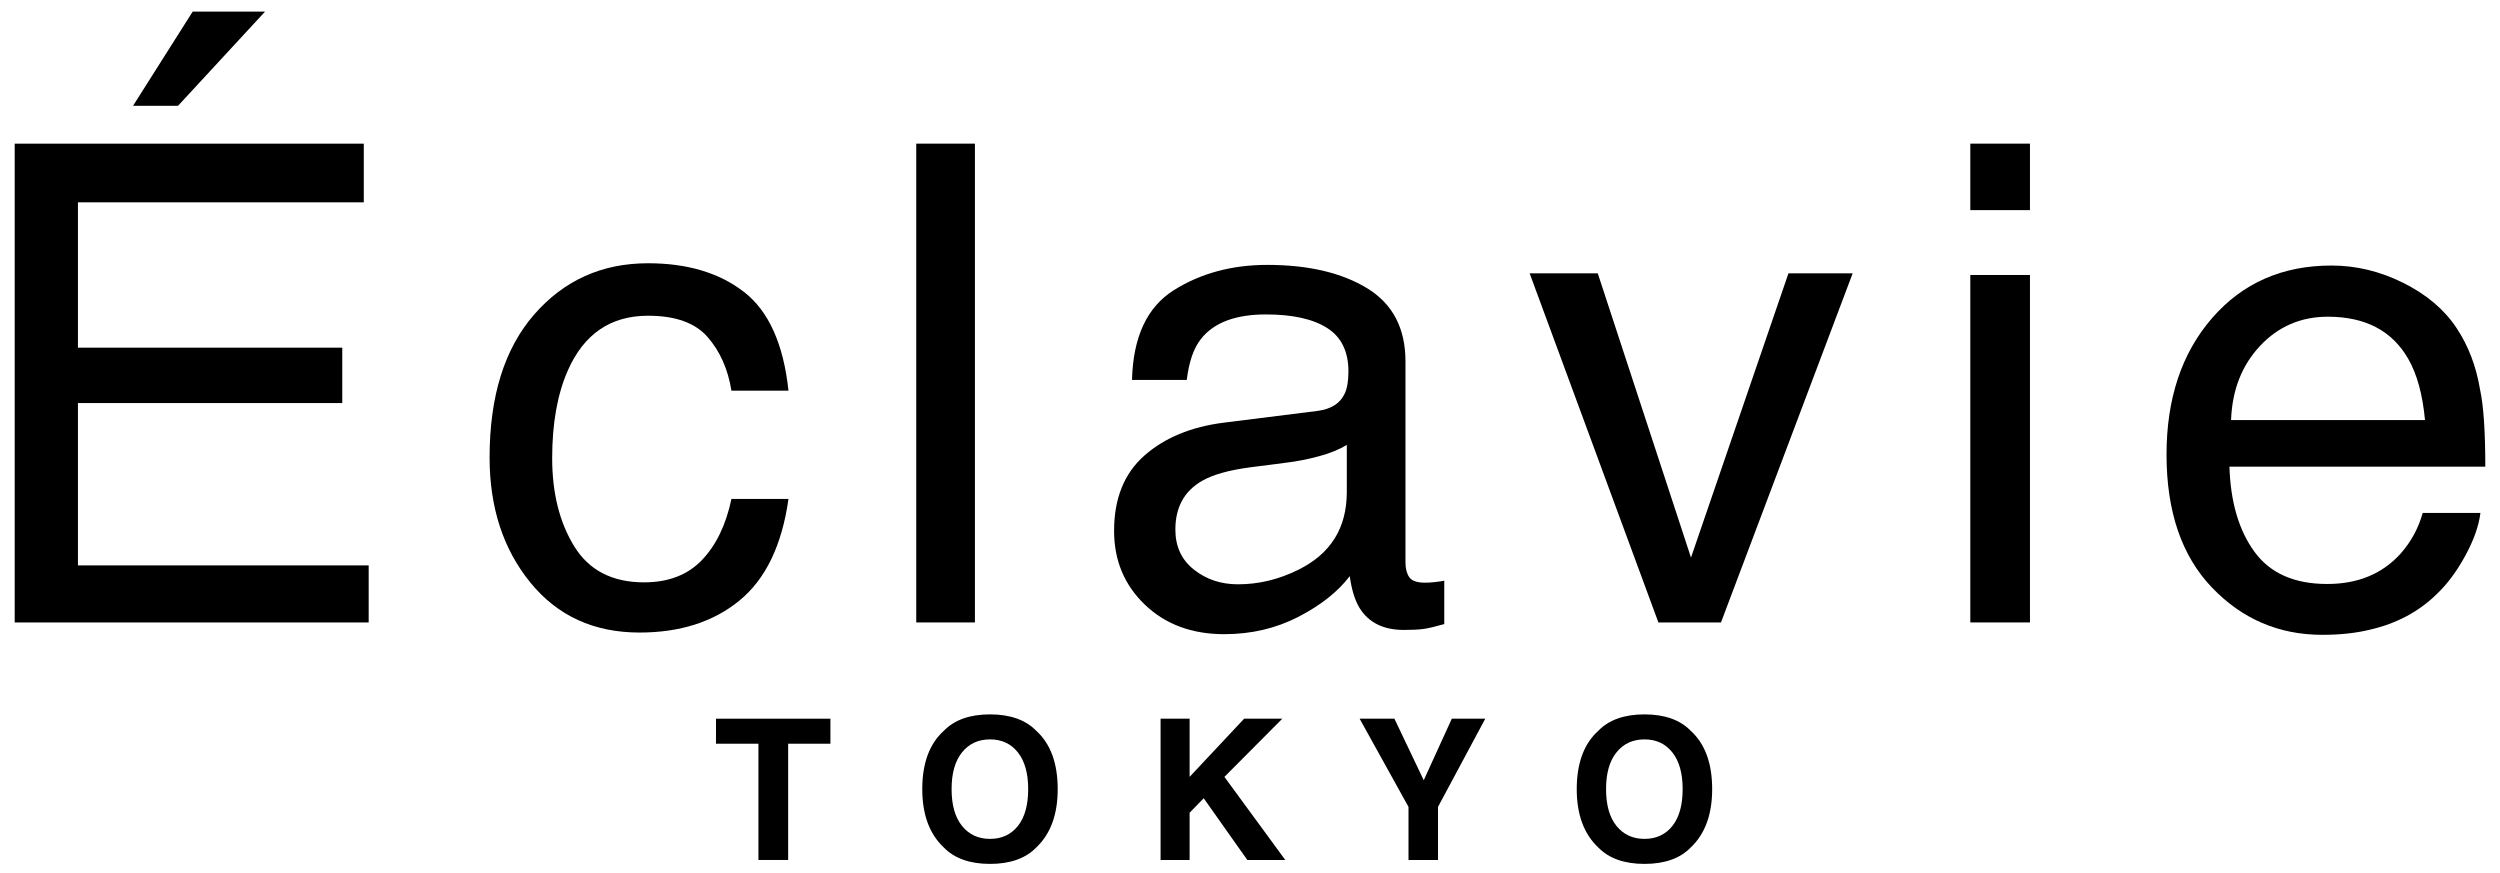 <?xml version="1.0" encoding="UTF-8" standalone="no"?><!DOCTYPE svg PUBLIC "-//W3C//DTD SVG 1.1//EN" "http://www.w3.org/Graphics/SVG/1.1/DTD/svg11.dtd"><svg width="100%" height="100%" viewBox="0 0 275 96" version="1.1" xmlns="http://www.w3.org/2000/svg" xmlns:xlink="http://www.w3.org/1999/xlink" xml:space="preserve" xmlns:serif="http://www.serif.com/" style="fill-rule:evenodd;clip-rule:evenodd;stroke-linejoin:round;stroke-miterlimit:2;"><g id="logo_type"><g id="logo_tyoe"><path d="M1.617,15.8l38.399,-0l0,6.453l-31.443,0l-0,15.991l29.077,0l0,6.095l-29.077,0l-0,17.855l31.981,0l0,6.275l-38.937,-0l0,-52.669Zm27.536,-14.521l-9.573,10.362l-4.948,-0l6.561,-10.362l7.96,0Z" style="fill-rule:nonzero;"/><path d="M71.28,28.958c4.326,0 7.846,1.052 10.559,3.155c2.713,2.104 4.344,5.725 4.894,10.864l-6.274,-0c-0.383,-2.367 -1.255,-4.333 -2.618,-5.898c-1.362,-1.566 -3.549,-2.349 -6.561,-2.349c-4.111,0 -7.051,2.008 -8.82,6.024c-1.147,2.605 -1.721,5.82 -1.721,9.644c0,3.849 0.813,7.088 2.438,9.717c1.625,2.629 4.183,3.944 7.673,3.944c2.677,-0 4.798,-0.819 6.364,-2.456c1.565,-1.638 2.647,-3.878 3.245,-6.723l6.274,0c-0.717,5.091 -2.51,8.814 -5.378,11.169c-2.868,2.354 -6.537,3.531 -11.007,3.531c-5.02,0 -9.023,-1.834 -12.011,-5.503c-2.988,-3.669 -4.482,-8.253 -4.482,-13.75c0,-6.741 1.638,-11.987 4.912,-15.74c3.275,-3.753 7.446,-5.629 12.513,-5.629Z" style="fill-rule:nonzero;"/><rect x="100.787" y="15.8" width="6.454" height="52.669" style="fill-rule:nonzero;"/><path d="M129.29,58.25c-0,1.865 0.681,3.335 2.043,4.41c1.363,1.076 2.976,1.614 4.84,1.614c2.271,-0 4.47,-0.526 6.597,-1.578c3.586,-1.745 5.378,-4.601 5.378,-8.569l0,-5.199c-0.788,0.502 -1.804,0.921 -3.047,1.255c-1.243,0.335 -2.462,0.574 -3.657,0.717l-3.908,0.502c-2.343,0.311 -4.099,0.801 -5.271,1.47c-1.984,1.124 -2.975,2.916 -2.975,5.378Zm15.632,-13.05c1.482,-0.192 2.474,-0.813 2.976,-1.865c0.286,-0.573 0.43,-1.398 0.43,-2.474c-0,-2.199 -0.783,-3.794 -2.349,-4.786c-1.565,-0.992 -3.806,-1.488 -6.722,-1.488c-3.37,0 -5.761,0.908 -7.171,2.725c-0.789,1.004 -1.303,2.498 -1.542,4.482l-6.023,-0c0.12,-4.733 1.655,-8.026 4.607,-9.878c2.952,-1.852 6.376,-2.779 10.272,-2.779c4.518,0 8.187,0.861 11.007,2.582c2.797,1.721 4.195,4.398 4.195,8.031l0,22.122c0,0.669 0.138,1.207 0.412,1.613c0.275,0.406 0.855,0.61 1.739,0.61c0.287,-0 0.61,-0.018 0.968,-0.054c0.359,-0.036 0.741,-0.09 1.148,-0.162l-0,4.769c-1.004,0.287 -1.769,0.466 -2.295,0.538c-0.526,0.071 -1.243,0.107 -2.151,0.107c-2.223,0 -3.836,-0.789 -4.84,-2.366c-0.526,-0.837 -0.897,-2.02 -1.112,-3.55c-1.314,1.721 -3.203,3.215 -5.665,4.482c-2.462,1.267 -5.175,1.9 -8.138,1.9c-3.562,0 -6.472,-1.081 -8.731,-3.244c-2.259,-2.164 -3.388,-4.87 -3.388,-8.121c0,-3.562 1.112,-6.322 3.334,-8.282c2.223,-1.96 5.139,-3.167 8.749,-3.622l10.29,-1.29Z" style="fill-rule:nonzero;"/><path d="M175.755,30.07l10.254,31.264l10.72,-31.264l7.063,-0l-14.484,38.399l-6.884,-0l-14.162,-38.399l7.493,-0Z" style="fill-rule:nonzero;"/><path d="M216.735,30.249l6.561,-0l-0,38.22l-6.561,-0l-0,-38.22Zm-0,-14.449l6.561,-0l-0,7.314l-6.561,-0l-0,-7.314Z" style="fill-rule:nonzero;"/><path d="M256.46,29.209c2.725,0 5.366,0.639 7.923,1.918c2.558,1.279 4.506,2.934 5.845,4.966c1.29,1.936 2.151,4.195 2.581,6.776c0.382,1.769 0.574,4.589 0.574,8.462l-28.145,-0c0.119,3.896 1.039,7.021 2.76,9.375c1.721,2.355 4.386,3.532 7.996,3.532c3.37,-0 6.059,-1.112 8.067,-3.334c1.147,-1.291 1.96,-2.785 2.438,-4.482l6.346,-0c-0.168,1.41 -0.723,2.982 -1.667,4.715c-0.945,1.733 -2.002,3.149 -3.173,4.248c-1.96,1.912 -4.386,3.203 -7.279,3.872c-1.553,0.383 -3.31,0.574 -5.27,0.574c-4.781,0 -8.832,-1.739 -12.154,-5.217c-3.323,-3.477 -4.984,-8.348 -4.984,-14.61c-0,-6.167 1.673,-11.174 5.019,-15.023c3.347,-3.848 7.721,-5.772 13.123,-5.772Zm10.29,16.995c-0.263,-2.797 -0.873,-5.032 -1.829,-6.705c-1.769,-3.107 -4.721,-4.661 -8.856,-4.661c-2.964,0 -5.449,1.07 -7.457,3.209c-2.008,2.139 -3.072,4.858 -3.191,8.157l21.333,-0Z" style="fill-rule:nonzero;"/><path d="M91.346,79.056l0,2.752l-4.649,-0l-0,12.789l-3.269,-0l0,-12.789l-4.67,-0l-0,-2.752l12.588,0Z" style="fill-rule:nonzero;"/><path d="M108.904,95.029c-2.221,0 -3.919,-0.604 -5.093,-1.813c-1.574,-1.483 -2.361,-3.62 -2.361,-6.411c-0,-2.846 0.787,-4.983 2.361,-6.41c1.174,-1.209 2.872,-1.813 5.093,-1.813c2.221,-0 3.918,0.604 5.092,1.813c1.568,1.427 2.351,3.564 2.351,6.41c0,2.791 -0.783,4.928 -2.351,6.411c-1.174,1.209 -2.871,1.813 -5.092,1.813Zm3.068,-4.175c0.752,-0.949 1.128,-2.298 1.128,-4.049c-0,-1.743 -0.378,-3.091 -1.133,-4.043c-0.756,-0.952 -1.777,-1.429 -3.063,-1.429c-1.287,0 -2.313,0.475 -3.079,1.424c-0.766,0.949 -1.149,2.298 -1.149,4.048c-0,1.751 0.383,3.1 1.149,4.049c0.766,0.949 1.792,1.423 3.079,1.423c1.286,0 2.309,-0.474 3.068,-1.423Z" style="fill-rule:nonzero;"/><path d="M141.38,94.597l-4.175,-0l-4.798,-6.79l-1.55,1.592l0,5.198l-3.194,-0l-0,-15.541l3.194,0l0,6.4l6,-6.4l4.196,0l-6.368,6.4l6.695,9.141Z" style="fill-rule:nonzero;"/><path d="M163.38,79.056l-5.198,9.7l0,5.841l-3.247,-0l-0,-5.841l-5.377,-9.7l3.827,0l3.226,6.769l3.089,-6.769l3.68,0Z" style="fill-rule:nonzero;"/><path d="M180.895,95.029c-2.221,0 -3.919,-0.604 -5.092,-1.813c-1.575,-1.483 -2.362,-3.62 -2.362,-6.411c-0,-2.846 0.787,-4.983 2.362,-6.41c1.173,-1.209 2.871,-1.813 5.092,-1.813c2.221,-0 3.919,0.604 5.092,1.813c1.568,1.427 2.352,3.564 2.352,6.41c-0,2.791 -0.784,4.928 -2.352,6.411c-1.173,1.209 -2.871,1.813 -5.092,1.813Zm3.068,-4.175c0.752,-0.949 1.128,-2.298 1.128,-4.049c0,-1.743 -0.378,-3.091 -1.133,-4.043c-0.756,-0.952 -1.777,-1.429 -3.063,-1.429c-1.286,0 -2.312,0.475 -3.079,1.424c-0.766,0.949 -1.149,2.298 -1.149,4.048c0,1.751 0.383,3.1 1.149,4.049c0.767,0.949 1.793,1.423 3.079,1.423c1.286,0 2.309,-0.474 3.068,-1.423Z" style="fill-rule:nonzero;"/></g></g></svg>
